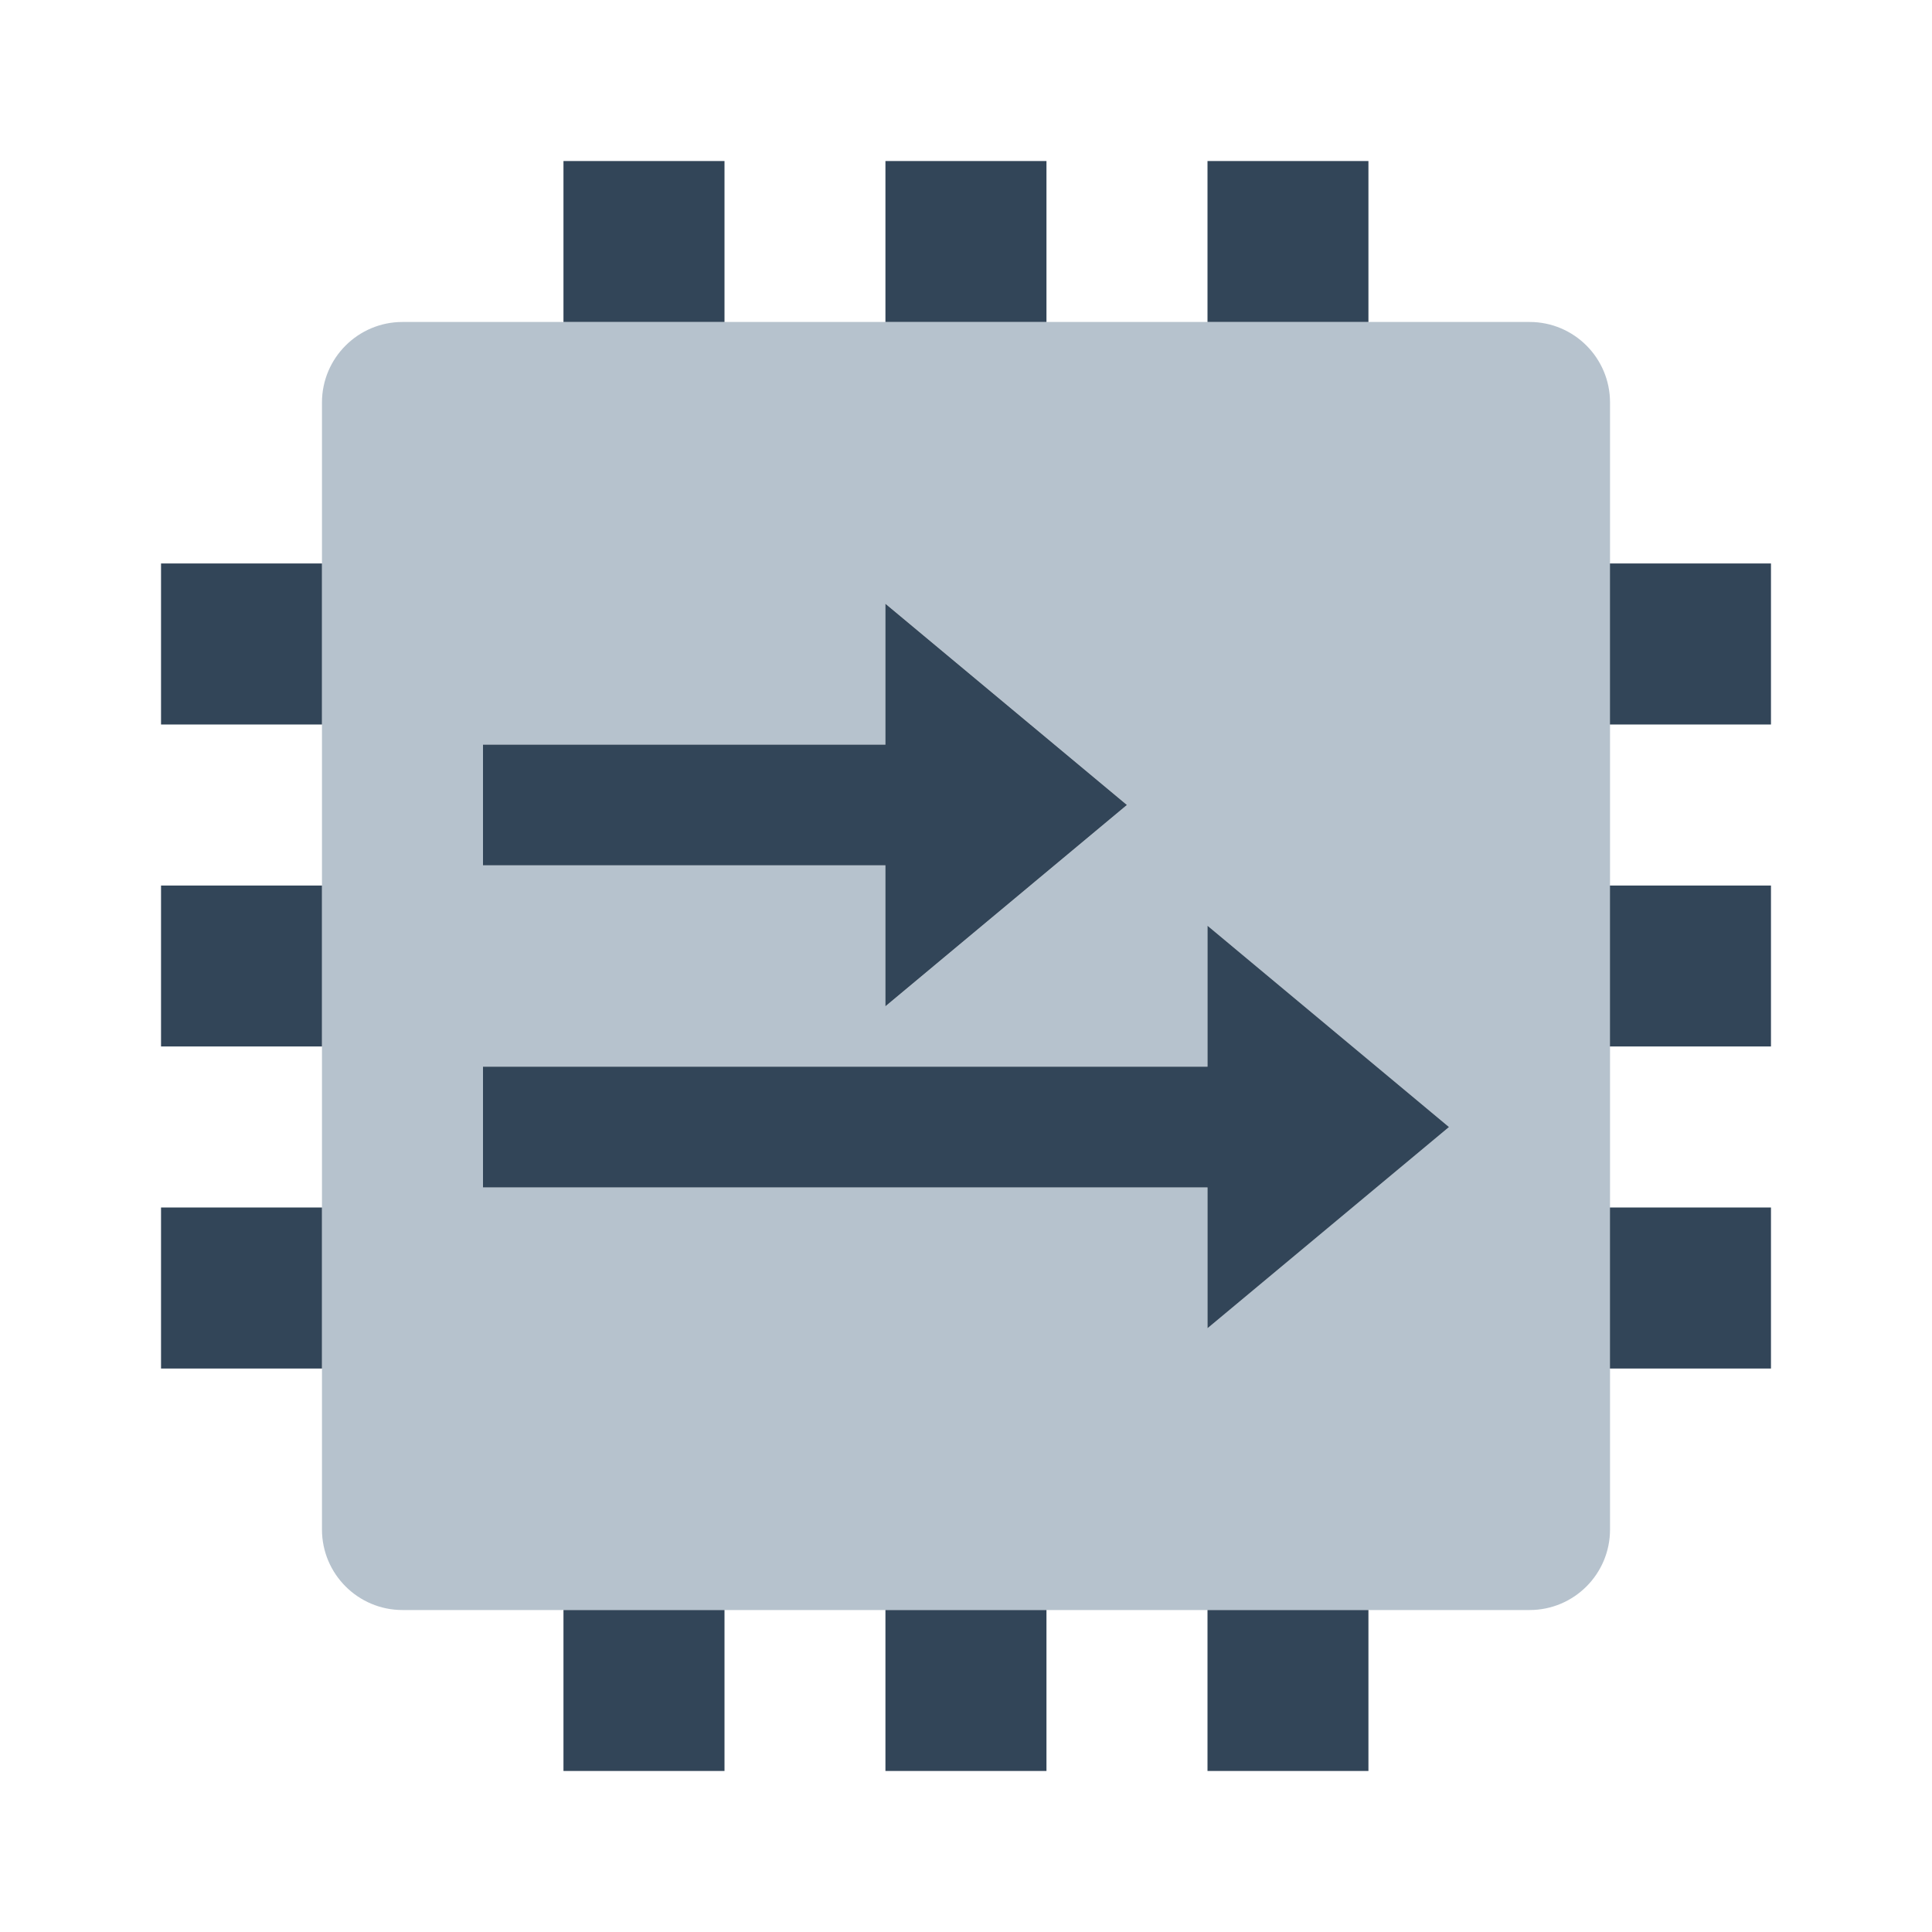 <svg width="20" height="20" viewBox="0 0 20 20" fill="none"
     xmlns="http://www.w3.org/2000/svg">
  <path fill-rule="evenodd" clip-rule="evenodd"
        d="M4.167 3.333C3.707 3.333 3.333 3.706 3.333 4.167V15.833C3.333 16.294 3.707 16.667 4.167 16.667H15.834C16.294 16.667 16.667 16.294 16.667 15.833V4.167C16.667 3.706 16.294 3.333 15.834 3.333H4.167ZM9.167 6.25L11.667 8.333L9.167 10.417V8.958H5V7.708H9.167V6.25ZM12.5 9.583L15 11.667L12.5 13.75V12.292H5V11.042H12.5V9.583Z"
        fill="#B6C2CD"/>
  <path d="M7.5 1.667H5.833V3.333H7.5V1.667Z" fill="#324558"/>
  <path d="M3.333 5.833H1.667V7.5H3.333V5.833Z" fill="#324558"/>
  <path d="M1.667 9.167H3.333V10.833H1.667V9.167Z" fill="#324558"/>
  <path d="M3.333 12.5H1.667V14.167H3.333V12.5Z" fill="#324558"/>
  <path d="M16.666 5.833H18.333V7.5H16.666V5.833Z" fill="#324558"/>
  <path d="M18.333 9.167H16.666V10.833H18.333V9.167Z" fill="#324558"/>
  <path d="M16.666 12.5H18.333V14.167H16.666V12.5Z" fill="#324558"/>
  <path d="M10.833 1.667H9.166V3.333H10.833V1.667Z" fill="#324558"/>
  <path d="M12.5 1.667H14.166V3.333H12.5V1.667Z" fill="#324558"/>
  <path d="M7.5 16.667H5.833V18.333H7.5V16.667Z" fill="#324558"/>
  <path d="M9.166 16.667H10.833V18.333H9.166V16.667Z" fill="#324558"/>
  <path d="M14.166 16.667H12.5V18.333H14.166V16.667Z" fill="#324558"/>
  <path
    d="M9.166 6.25L11.666 8.333L9.166 10.417V8.958H5V7.708H9.166V6.25Z"
    fill="#324558"/>
  <path
    d="M15 11.667L12.5 9.583V11.042H5V12.292H12.5V13.75L15 11.667Z"
    fill="#324558"/>
</svg>
